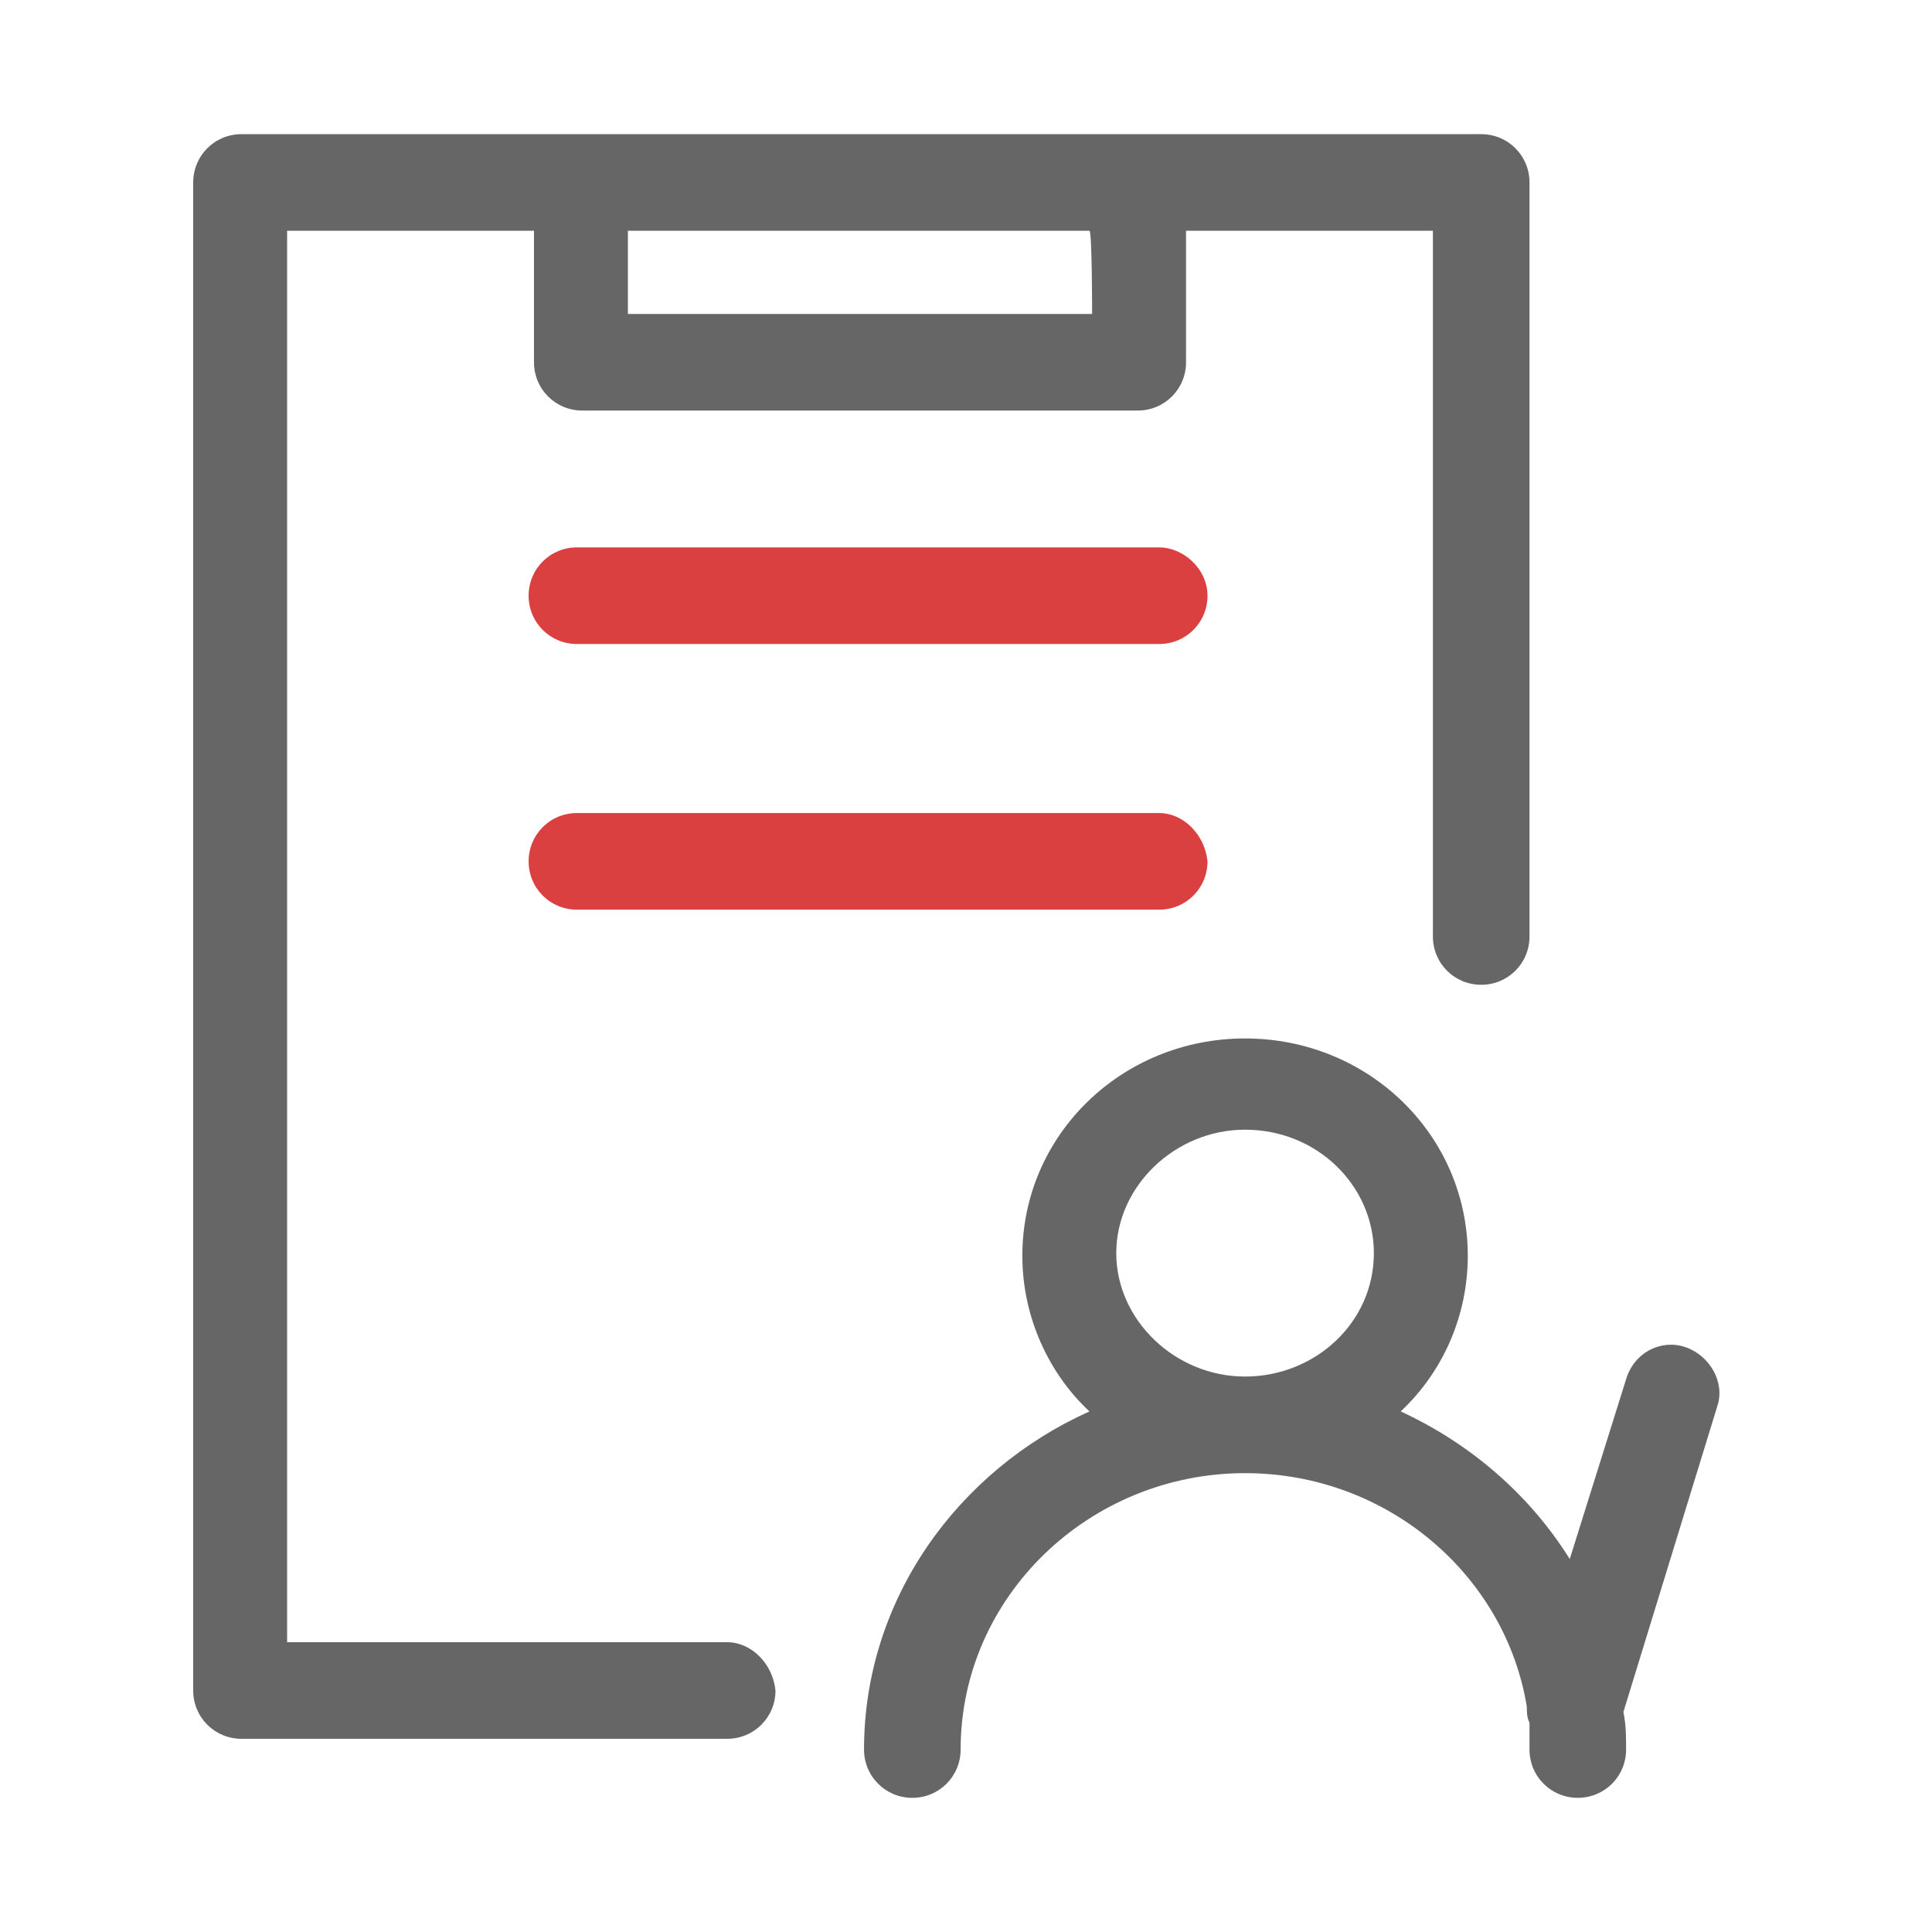 <?xml version="1.0" standalone="no"?><!DOCTYPE svg PUBLIC "-//W3C//DTD SVG 1.1//EN" "http://www.w3.org/Graphics/SVG/1.1/DTD/svg11.dtd"><svg t="1619061582876" class="icon" viewBox="0 0 1024 1024" version="1.1" xmlns="http://www.w3.org/2000/svg" p-id="3110" xmlns:xlink="http://www.w3.org/1999/xlink" width="72" height="72"><defs><style type="text/css"></style></defs><path d="M614.4 290.133H305.778c-14.222 0-25.6 11.378-25.6 25.6s11.378 25.6 25.6 25.6h308.622c14.222 0 25.6-11.378 25.6-25.6s-12.8-25.6-25.6-25.6zM614.4 430.933H305.778c-14.222 0-25.6 11.378-25.6 25.6s11.378 25.6 25.6 25.6h308.622c14.222 0 25.6-11.378 25.6-25.6-1.422-14.222-12.8-25.6-25.6-25.6z" fill="#DB4040" p-id="3111"></path><path d="M893.156 713.956c-12.8-4.267-27.022 2.844-31.289 17.067l-29.867 95.289c-21.333-34.133-52.622-61.156-89.6-78.222 22.756-21.333 35.556-51.2 35.556-82.489 0-64-52.622-115.2-118.044-115.2s-118.044 51.2-118.044 115.2c0 32.711 14.222 62.578 35.556 82.489-69.689 31.289-119.467 99.556-119.467 179.2 0 14.222 11.378 25.6 25.6 25.6s25.6-11.378 25.6-25.6c0-81.067 68.267-146.489 150.756-146.489 75.378 0 137.956 54.044 149.333 123.733 0 2.844 0 5.689 1.422 8.533v14.222c0 14.222 11.378 25.6 25.6 25.6s25.6-11.378 25.6-25.6c0-7.111 0-12.8-1.422-19.911L910.222 745.244c4.267-12.8-4.267-27.022-17.067-31.289z m-233.244-115.2c38.4 0 68.267 29.867 68.267 65.422 0 36.978-31.289 65.422-68.267 65.422s-68.267-29.867-68.267-65.422c0-35.556 31.289-65.422 68.267-65.422z" fill="#666666" p-id="3112"></path><path d="M385.422 870.4H152.178V122.311h130.844v69.689c0 14.222 11.378 25.6 25.6 25.6h294.4c14.222 0 25.6-11.378 25.6-25.6V122.311h130.844v374.044c0 14.222 11.378 25.6 25.6 25.6s25.6-11.378 25.6-25.6V96.711c0-14.222-11.378-25.6-25.6-25.6H128c-14.222 0-25.6 11.378-25.6 25.6V896c0 14.222 11.378 25.6 25.6 25.6h257.422c14.222 0 25.6-11.378 25.6-25.6-1.422-14.222-12.8-25.6-25.6-25.6z m193.422-704H332.8V122.311h244.622c1.422 0 1.422 44.089 1.422 44.089z" fill="#666666" p-id="3113"></path></svg>